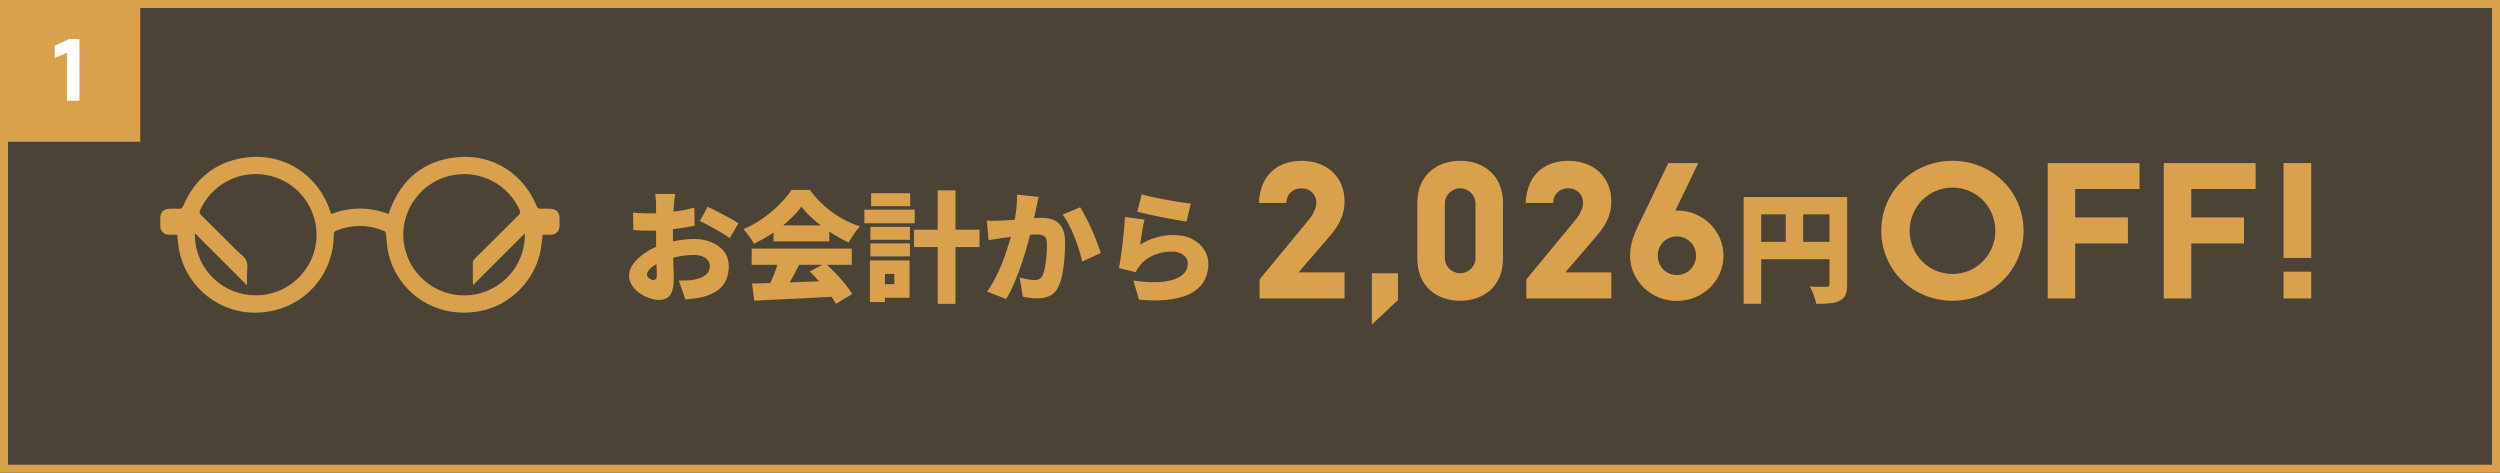 <svg width="1248" height="236" viewBox="0 0 1248 236" fill="none" xmlns="http://www.w3.org/2000/svg">
<rect x="0" y="0" width="1248" height="236" fill="#333333" stroke="none"/>
<rect x="2" y="2" width="1244" height="232" fill="#D9A14C" fill-opacity="0.15"/>
<rect x="2" y="2" width="1244" height="232" stroke="#D9A14C" stroke-width="4"/>
<path d="M274.812 104.196C273.211 104.147 271.593 104.115 269.992 104.196C268.86 104.26 268.326 103.921 267.873 102.805C262.017 88.23 247.199 76.243 227.157 78.605C211.482 80.449 200.789 89.346 194.982 104.018C194.626 104.907 194.351 105.83 194.011 106.832C184.419 103.225 174.875 103.241 165.314 106.832C165.136 106.315 165.007 105.959 164.894 105.587C159.345 88.181 142.182 75.369 121.056 78.896C106.918 81.257 97.115 89.621 91.485 102.756C90.984 103.921 90.418 104.26 89.253 104.212C87.7 104.131 86.147 104.163 84.578 104.212C81.65 104.277 80.016 105.975 80 108.887C80 110.1 80 111.313 80 112.527C80 115.406 81.715 117.153 84.594 117.185C85.888 117.185 87.198 117.185 88.46 117.185C88.751 119.644 88.897 121.957 89.301 124.238C93.006 145.219 113.857 160.732 137.442 154.812C154.832 150.46 166.625 134.996 166.625 117.121C166.625 116.004 166.981 115.519 167.983 115.115C175.797 111.993 183.594 112.009 191.407 115.147C192.361 115.519 192.62 116.021 192.717 117.056C193.057 120.518 193.235 124.044 194.108 127.393C198.945 145.818 217.354 159.6 239.726 155.281C255.093 152.32 267.387 139.606 270.008 124.303C270.412 121.974 270.574 119.628 270.865 117.185C272.24 117.185 273.599 117.218 274.958 117.185C277.562 117.121 279.309 115.341 279.326 112.737C279.326 111.427 279.326 110.116 279.326 108.806C279.326 105.991 277.66 104.293 274.812 104.212V104.196ZM131.182 147.225C114.747 149.134 99.832 137.649 97.568 121.327C97.357 119.871 97.341 118.382 97.228 116.894C97.357 116.846 97.503 116.797 97.632 116.765C101.854 120.987 106.076 125.193 110.298 129.415C114.504 133.621 118.726 137.843 123.288 142.404C123.288 140.479 123.288 139.007 123.288 137.551C123.272 135.076 123.887 132.343 123.013 130.207C122.172 128.137 119.794 126.665 118.079 124.95C112.175 119.046 106.27 113.141 100.318 107.269C99.573 106.541 99.444 105.959 99.865 105.004C105.397 92.694 117.788 85.884 130.292 87.016C144.301 88.278 155.269 98.663 157.582 112.106C160.526 129.204 148.442 145.235 131.182 147.225ZM260.69 126.099C256.598 139.412 243.738 148.293 229.793 147.419C215.817 146.546 204.089 136.015 201.76 122.265C198.864 105.166 210.899 89.135 228.144 87.13C241.376 85.593 253.929 92.727 259.396 104.827C259.865 105.862 259.801 106.493 258.943 107.334C251.615 114.565 244.352 121.86 237.041 129.107C236.329 129.803 236.005 130.515 236.021 131.518C236.086 134.526 236.038 137.535 236.054 140.544C236.054 140.997 236.102 141.466 236.135 142.34C244.854 133.637 253.314 125.193 262.033 116.49C262.033 120 261.596 123.074 260.674 126.082L260.69 126.099Z" fill="#D9A14C"/>
<path d="M337.06 96.8C336.98 97.16 336.9 97.72 336.82 98.48C336.74 99.2 336.66 99.94 336.58 100.7C336.5 101.46 336.44 102.1 336.4 102.62C336.32 103.98 336.24 105.32 336.16 106.64C336.12 107.92 336.08 109.2 336.04 110.48C336 111.76 335.96 113.04 335.92 114.32C335.92 115.6 335.92 116.9 335.92 118.22C335.92 119.9 335.94 121.78 335.98 123.86C336.02 125.9 336.06 127.94 336.1 129.98C336.18 131.98 336.24 133.8 336.28 135.44C336.32 137.08 336.34 138.32 336.34 139.16C336.34 141.96 336.02 144.14 335.38 145.7C334.78 147.22 333.92 148.26 332.8 148.82C331.72 149.42 330.46 149.72 329.02 149.72C327.42 149.72 325.74 149.4 323.98 148.76C322.22 148.16 320.58 147.3 319.06 146.18C317.58 145.1 316.36 143.82 315.4 142.34C314.48 140.86 314.02 139.26 314.02 137.54C314.02 135.5 314.78 133.48 316.3 131.48C317.82 129.48 319.84 127.66 322.36 126.02C324.88 124.34 327.62 123 330.58 122C333.26 121.08 336.02 120.4 338.86 119.96C341.74 119.52 344.28 119.3 346.48 119.3C349.64 119.3 352.52 119.84 355.12 120.92C357.76 121.96 359.86 123.5 361.42 125.54C363.02 127.58 363.82 130.08 363.82 133.04C363.82 135.36 363.4 137.54 362.56 139.58C361.76 141.58 360.38 143.34 358.42 144.86C356.46 146.34 353.76 147.52 350.32 148.4C348.92 148.68 347.54 148.9 346.18 149.06C344.82 149.22 343.48 149.36 342.16 149.48L338.86 140.06C340.3 140.06 341.66 140.04 342.94 140C344.22 139.92 345.36 139.8 346.36 139.64C347.92 139.36 349.3 138.94 350.5 138.38C351.7 137.78 352.64 137.04 353.32 136.16C354 135.24 354.34 134.18 354.34 132.98C354.34 131.78 354.02 130.76 353.38 129.92C352.74 129.08 351.82 128.44 350.62 128C349.46 127.52 348.04 127.28 346.36 127.28C343.92 127.28 341.38 127.54 338.74 128.06C336.14 128.54 333.72 129.2 331.48 130.04C329.8 130.68 328.32 131.4 327.04 132.2C325.76 133 324.76 133.82 324.04 134.66C323.32 135.5 322.96 136.32 322.96 137.12C322.96 137.48 323.06 137.82 323.26 138.14C323.5 138.46 323.78 138.74 324.1 138.98C324.46 139.22 324.82 139.42 325.18 139.58C325.54 139.7 325.86 139.76 326.14 139.76C326.58 139.76 326.98 139.64 327.34 139.4C327.7 139.12 327.88 138.46 327.88 137.42C327.88 136.42 327.84 134.92 327.76 132.92C327.72 130.92 327.66 128.66 327.58 126.14C327.54 123.58 327.52 121.04 327.52 118.52C327.52 116.84 327.52 115.2 327.52 113.6C327.52 112 327.52 110.52 327.52 109.16C327.52 107.76 327.52 106.52 327.52 105.44C327.52 104.32 327.52 103.4 327.52 102.68C327.52 102.24 327.5 101.64 327.46 100.88C327.42 100.08 327.36 99.3 327.28 98.54C327.24 97.74 327.18 97.16 327.1 96.8H337.06ZM353.26 103.22C354.86 103.94 356.64 104.82 358.6 105.86C360.56 106.86 362.44 107.86 364.24 108.86C366.04 109.86 367.5 110.74 368.62 111.5L364.3 118.88C363.58 118.32 362.58 117.64 361.3 116.84C360.02 116.04 358.62 115.22 357.1 114.38C355.62 113.54 354.18 112.76 352.78 112.04C351.42 111.28 350.28 110.7 349.36 110.3L353.26 103.22ZM316 106.1C317.84 106.3 319.46 106.42 320.86 106.46C322.3 106.5 323.56 106.52 324.64 106.52C326.24 106.52 327.98 106.46 329.86 106.34C331.78 106.18 333.72 105.98 335.68 105.74C337.64 105.5 339.56 105.2 341.44 104.84C343.32 104.48 345.04 104.08 346.6 103.64L346.78 112.64C345.02 113.04 343.14 113.4 341.14 113.72C339.14 114 337.14 114.26 335.14 114.5C333.18 114.7 331.32 114.86 329.56 114.98C327.8 115.1 326.26 115.16 324.94 115.16C322.78 115.16 321.04 115.14 319.72 115.1C318.4 115.06 317.22 114.98 316.18 114.86L316 106.1ZM375.4 141.56C379.04 141.44 383.2 141.32 387.88 141.2C392.6 141.04 397.52 140.86 402.64 140.66C407.8 140.46 412.86 140.26 417.82 140.06L417.52 148.04C412.72 148.32 407.84 148.58 402.88 148.82C397.96 149.06 393.24 149.28 388.72 149.48C384.24 149.72 380.18 149.92 376.54 150.08L375.4 141.56ZM375.22 124.1H425.2V132.2H375.22V124.1ZM386.14 112.52H413.98V120.5H386.14V112.52ZM388.9 129.44L398.92 132.14C398 133.98 397.04 135.84 396.04 137.72C395.04 139.56 394.06 141.3 393.1 142.94C392.18 144.58 391.3 146.04 390.46 147.32L382.84 144.8C383.6 143.36 384.36 141.76 385.12 140C385.92 138.24 386.64 136.44 387.28 134.6C387.96 132.76 388.5 131.04 388.9 129.44ZM404.2 135.5L411.94 131.48C413.7 133 415.44 134.66 417.16 136.46C418.88 138.22 420.46 140 421.9 141.8C423.34 143.6 424.52 145.26 425.44 146.78L417.28 151.7C416.48 150.18 415.36 148.46 413.92 146.54C412.52 144.66 410.96 142.76 409.24 140.84C407.56 138.88 405.88 137.1 404.2 135.5ZM400.06 103.16C398.46 105.36 396.42 107.6 393.94 109.88C391.5 112.16 388.76 114.32 385.72 116.36C382.72 118.4 379.58 120.18 376.3 121.7C375.98 120.98 375.52 120.18 374.92 119.3C374.32 118.38 373.68 117.5 373 116.66C372.36 115.78 371.74 115.02 371.14 114.38C374.58 112.94 377.84 111.12 380.92 108.92C384.04 106.72 386.82 104.38 389.26 101.9C391.7 99.42 393.64 97.06 395.08 94.82H404.32C405.92 97.02 407.66 99.06 409.54 100.94C411.46 102.82 413.48 104.54 415.6 106.1C417.76 107.62 419.98 108.96 422.26 110.12C424.54 111.28 426.88 112.26 429.28 113.06C428.2 114.18 427.18 115.46 426.22 116.9C425.3 118.34 424.44 119.72 423.64 121.04C420.68 119.68 417.7 118.02 414.7 116.06C411.7 114.1 408.92 112 406.36 109.76C403.8 107.52 401.7 105.32 400.06 103.16ZM456.28 114.68H488.98V123.32H456.28V114.68ZM468.1 95H476.98V151.7H468.1V95ZM434.5 113.24H454.24V119.72H434.5V113.24ZM434.86 96.44H454.36V102.92H434.86V96.44ZM434.5 121.52H454.24V128H434.5V121.52ZM431.5 104.66H456.64V111.44H431.5V104.66ZM438.46 129.98H454.06V148.64H438.46V141.86H446.44V136.76H438.46V129.98ZM434.26 129.98H441.76V150.8H434.26V129.98ZM518.5 98.3C518.3 99.18 518.08 100.16 517.84 101.24C517.64 102.28 517.44 103.22 517.24 104.06C517.04 105.06 516.82 106.08 516.58 107.12C516.34 108.12 516.12 109.1 515.92 110.06C515.72 110.98 515.52 111.9 515.32 112.82C514.92 114.54 514.4 116.58 513.76 118.94C513.16 121.3 512.44 123.84 511.6 126.56C510.8 129.28 509.9 132.02 508.9 134.78C507.9 137.5 506.84 140.12 505.72 142.64C504.6 145.16 503.44 147.38 502.24 149.3L492.76 145.52C494.2 143.56 495.52 141.4 496.72 139.04C497.96 136.68 499.08 134.26 500.08 131.78C501.08 129.3 501.96 126.86 502.72 124.46C503.52 122.02 504.2 119.76 504.76 117.68C505.32 115.6 505.76 113.8 506.08 112.28C506.64 109.4 507.06 106.72 507.34 104.24C507.66 101.72 507.78 99.36 507.7 97.16L518.5 98.3ZM539.2 103.46C540.12 104.82 541.08 106.5 542.08 108.5C543.12 110.46 544.12 112.54 545.08 114.74C546.04 116.94 546.9 119.06 547.66 121.1C548.46 123.14 549.08 124.88 549.52 126.32L540.22 130.58C539.86 128.82 539.34 126.88 538.66 124.76C538.02 122.64 537.26 120.5 536.38 118.34C535.54 116.14 534.6 114.06 533.56 112.1C532.56 110.14 531.52 108.48 530.44 107.12L539.2 103.46ZM492.64 110.12C493.8 110.2 494.96 110.24 496.12 110.24C497.28 110.2 498.46 110.16 499.66 110.12C500.66 110.08 501.86 110.02 503.26 109.94C504.66 109.82 506.14 109.7 507.7 109.58C509.26 109.46 510.82 109.34 512.38 109.22C513.98 109.06 515.46 108.94 516.82 108.86C518.18 108.78 519.32 108.74 520.24 108.74C522.56 108.74 524.56 109.14 526.24 109.94C527.96 110.7 529.3 111.98 530.26 113.78C531.22 115.58 531.7 117.98 531.7 120.98C531.7 123.3 531.6 125.86 531.4 128.66C531.2 131.42 530.86 134.08 530.38 136.64C529.9 139.2 529.22 141.36 528.34 143.12C527.34 145.28 525.96 146.78 524.2 147.62C522.44 148.5 520.34 148.94 517.9 148.94C516.74 148.94 515.5 148.86 514.18 148.7C512.86 148.54 511.66 148.34 510.58 148.1L509.02 138.56C509.78 138.76 510.62 138.96 511.54 139.16C512.5 139.36 513.42 139.52 514.3 139.64C515.18 139.76 515.86 139.82 516.34 139.82C517.3 139.82 518.12 139.64 518.8 139.28C519.48 138.92 520.02 138.34 520.42 137.54C520.94 136.54 521.36 135.18 521.68 133.46C522 131.7 522.24 129.8 522.4 127.76C522.56 125.72 522.64 123.78 522.64 121.94C522.64 120.46 522.44 119.38 522.04 118.7C521.64 118.02 521.02 117.58 520.18 117.38C519.38 117.14 518.36 117.02 517.12 117.02C516.28 117.02 515.12 117.1 513.64 117.26C512.16 117.38 510.58 117.54 508.9 117.74C507.22 117.9 505.66 118.08 504.22 118.28C502.78 118.48 501.66 118.64 500.86 118.76C499.9 118.92 498.68 119.1 497.2 119.3C495.72 119.5 494.48 119.7 493.48 119.9L492.64 110.12ZM569.98 96.98C571.5 97.46 573.36 97.94 575.56 98.42C577.8 98.9 580.12 99.36 582.52 99.8C584.92 100.24 587.18 100.62 589.3 100.94C591.42 101.26 593.14 101.5 594.46 101.66L592.3 110.6C591.06 110.44 589.56 110.2 587.8 109.88C586.08 109.56 584.24 109.22 582.28 108.86C580.36 108.46 578.46 108.08 576.58 107.72C574.7 107.32 572.98 106.94 571.42 106.58C569.9 106.22 568.66 105.92 567.7 105.68L569.98 96.98ZM571.36 109.64C571.16 110.36 570.94 111.28 570.7 112.4C570.5 113.48 570.3 114.62 570.1 115.82C569.9 117.02 569.72 118.18 569.56 119.3C569.4 120.42 569.28 121.38 569.2 122.18C571.8 120.5 574.5 119.28 577.3 118.52C580.1 117.72 582.94 117.32 585.82 117.32C589.58 117.32 592.74 118.02 595.3 119.42C597.9 120.78 599.86 122.56 601.18 124.76C602.54 126.92 603.22 129.24 603.22 131.72C603.22 134.48 602.64 137.08 601.48 139.52C600.36 141.92 598.46 143.98 595.78 145.7C593.14 147.42 589.6 148.64 585.16 149.36C580.72 150.08 575.2 150.16 568.6 149.6L565.78 140.06C571.62 140.9 576.56 141.1 580.6 140.66C584.64 140.18 587.7 139.16 589.78 137.6C591.9 136 592.96 133.98 592.96 131.54C592.96 130.38 592.62 129.36 591.94 128.48C591.26 127.6 590.32 126.9 589.12 126.38C587.92 125.86 586.52 125.6 584.92 125.6C581.88 125.6 578.96 126.16 576.16 127.28C573.4 128.4 571.14 130.02 569.38 132.14C568.78 132.86 568.3 133.5 567.94 134.06C567.58 134.58 567.24 135.18 566.92 135.86L558.58 133.82C558.82 132.58 559.06 131.18 559.3 129.62C559.54 128.02 559.78 126.32 560.02 124.52C560.26 122.72 560.48 120.9 560.68 119.06C560.88 117.18 561.06 115.32 561.22 113.48C561.38 111.64 561.5 109.92 561.58 108.32L571.36 109.64Z" fill="#D9A14C"/>
<path d="M642.16 101.304H628.432C629.224 85.64 639.52 80.272 649.816 80.272C661.96 80.272 671.2 88.016 671.2 100.512C671.2 108.168 667.68 113.272 663.984 117.672L648.232 135.976H671.2V149H628.784V139.496L654.04 108.872C655.448 107.112 657.12 103.768 657.12 101.304C657.12 97.168 654.128 94 649.64 94C645.24 94 642.16 97.08 642.16 101.304ZM697.856 136.416V149.792L684.832 162.024V136.416H697.856ZM728.913 80.272C740.265 80.272 750.297 87.224 750.297 101.304V129.112C750.297 143.192 740.265 150.144 728.913 150.144C717.561 150.144 707.529 143.192 707.529 129.112V101.304C707.529 87.224 717.561 80.272 728.913 80.272ZM736.569 128.76V101.656C736.569 97.344 733.049 94 728.913 94C724.777 94 721.257 97.344 721.257 101.656V128.76C721.257 133.072 724.777 136.416 728.913 136.416C733.049 136.416 736.569 133.072 736.569 128.76ZM775.329 101.304H761.601C762.393 85.64 772.689 80.272 782.985 80.272C795.129 80.272 804.369 88.016 804.369 100.512C804.369 108.168 800.849 113.272 797.153 117.672L781.401 135.976H804.369V149H761.953V139.496L787.209 108.872C788.617 107.112 790.289 103.768 790.289 101.304C790.289 97.168 787.297 94 782.809 94C778.409 94 775.329 97.08 775.329 101.304ZM847.793 81.416L836.353 105.088H837.057C850.169 105.088 860.377 115.296 860.377 127.704C860.377 140.024 850.081 150.232 837.057 150.232C824.121 150.232 813.737 140.024 813.737 127.704C813.737 121.808 815.761 116.88 817.961 112.304L832.833 81.416H847.793ZM837.057 118.024C831.777 118.024 827.729 122.072 827.553 127.264V127.616C827.553 133.072 831.689 137.296 837.057 137.296C842.425 137.296 846.649 133.072 846.649 127.616C846.649 122.248 842.425 118.024 837.057 118.024Z" fill="#D9A14C"/>
<path d="M870.44 98.36H917.54V107H879.2V151.64H870.44V98.36ZM913.28 98.36H922.1V141.86C922.1 144.06 921.84 145.8 921.32 147.08C920.8 148.36 919.84 149.36 918.44 150.08C917.08 150.8 915.44 151.24 913.52 151.4C911.6 151.6 909.3 151.7 906.62 151.7C906.5 150.86 906.26 149.9 905.9 148.82C905.58 147.78 905.2 146.74 904.76 145.7C904.36 144.66 903.94 143.76 903.5 143C904.54 143.08 905.62 143.14 906.74 143.18C907.86 143.18 908.88 143.18 909.8 143.18C910.72 143.18 911.36 143.18 911.72 143.18C912.28 143.18 912.68 143.08 912.92 142.88C913.16 142.64 913.28 142.26 913.28 141.74V98.36ZM875.18 120.74H917.6V129.38H875.18V120.74ZM891.44 103.16H900.14V125.06H891.44V103.16Z" fill="#D9A14C"/>
<path d="M974.696 136.768C986.576 136.768 996.08 127.176 996.08 115.208C996.08 103.24 986.576 93.648 974.696 93.648C962.728 93.648 953.312 103.24 953.312 115.208C953.312 127.176 962.728 136.768 974.696 136.768ZM974.696 150.144C954.984 150.144 939.144 134.832 939.144 115.208C939.144 95.496 954.984 80.272 974.696 80.272C994.32 80.272 1010.16 95.496 1010.16 115.208C1010.16 134.832 994.32 150.144 974.696 150.144ZM1035.94 149H1022.22V81.416H1068.06V94.352H1035.94V108.52H1062.26V121.544H1035.94V149ZM1093.88 149H1080.16V81.416H1126V94.352H1093.88V108.52H1120.2V121.544H1093.88V149ZM1153.76 128.76H1139.94V81.416H1153.76V128.76ZM1153.76 149H1139.94V135.624H1153.76V149Z" fill="#D9A14C"/>
<rect width="70" height="70" transform="translate(0 0.758)" fill="#D9A14C"/>
<path d="M34.311 19.538H39.671V50.258H33.431V26.378L27.351 28.898V22.818L34.311 19.538Z" fill="white"/>
</svg>
